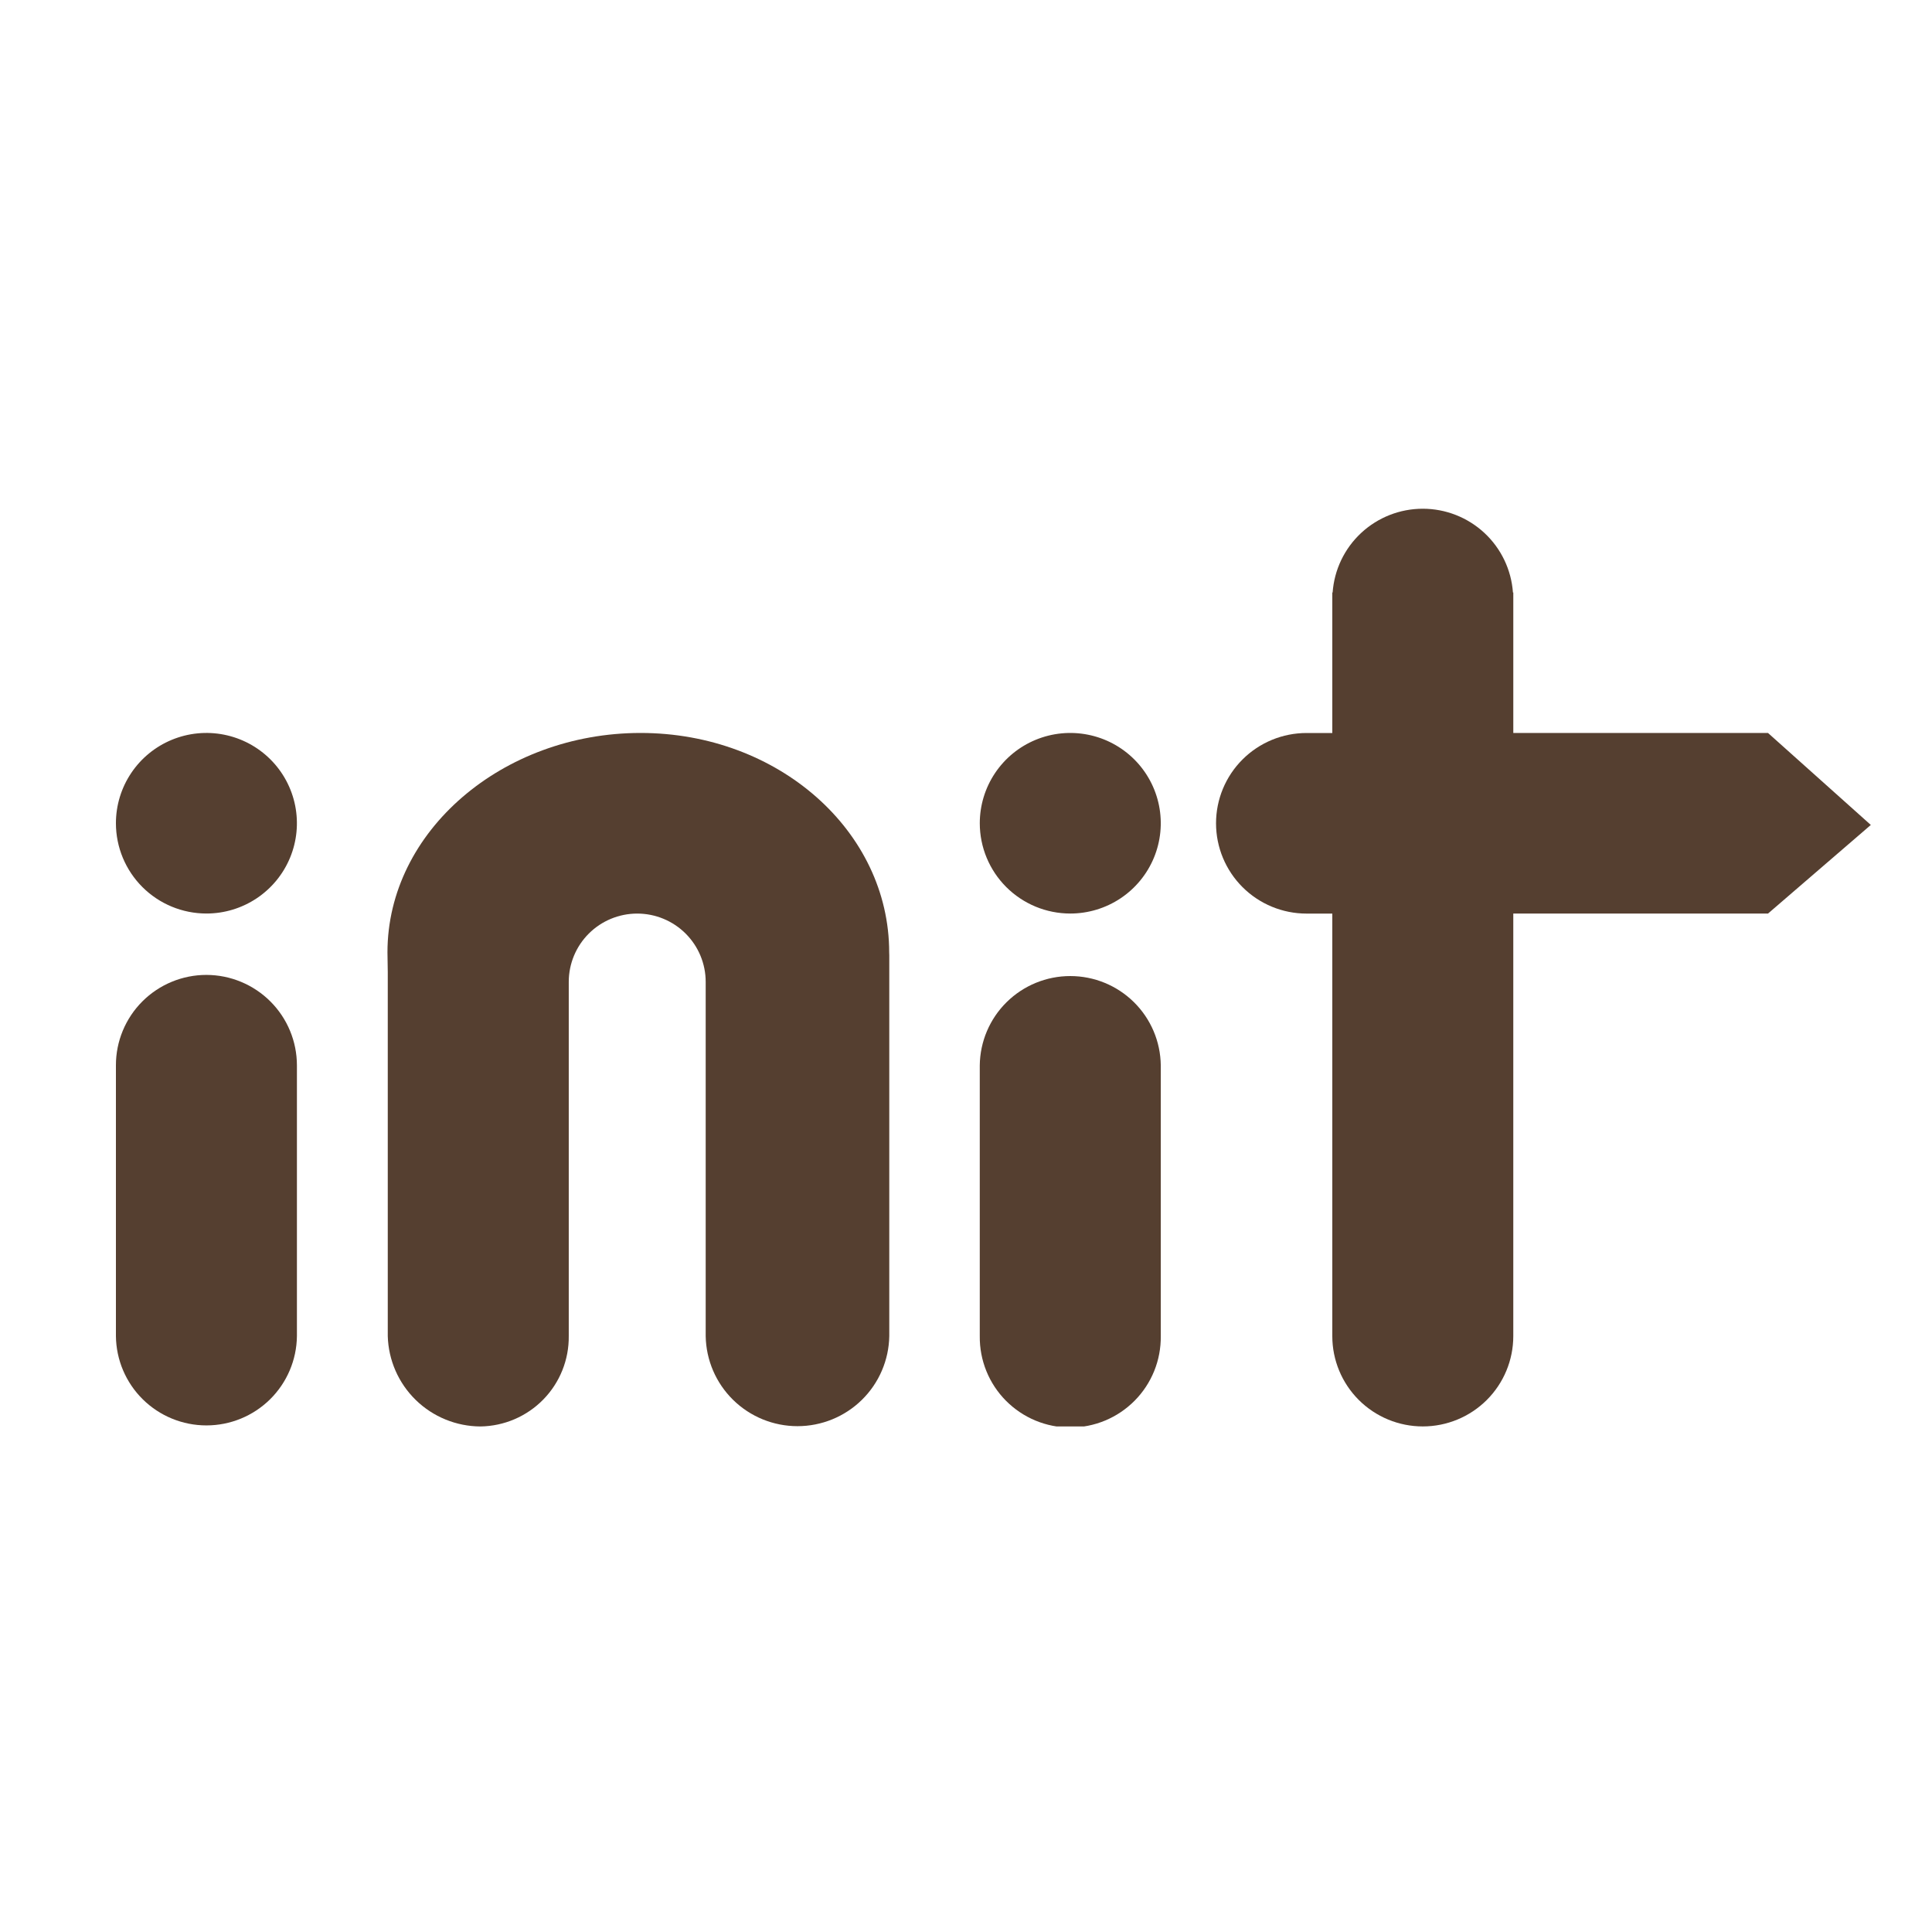 <svg width="600" height="600" viewBox="0 0 600 600" fill="none" xmlns="http://www.w3.org/2000/svg">
<g clip-path="url(#clip0_7927_94)">
<path d="M581 256.195L549.066 283.719H469.965V414.948C469.965 422.385 467.004 429.517 461.734 434.776C456.463 440.034 449.315 442.989 441.861 442.989C434.408 442.989 427.259 440.034 421.989 434.776C416.719 429.517 413.758 422.385 413.758 414.948V283.723H405.754C398.301 283.723 391.152 280.768 385.882 275.51C380.611 270.251 377.65 263.119 377.65 255.682C377.65 248.245 380.611 241.113 385.882 235.854C391.152 230.596 398.301 227.641 405.754 227.641H413.758V184.014H413.86C414.363 176.947 417.532 170.333 422.727 165.505C427.923 160.676 434.759 157.991 441.859 157.991C448.96 157.991 455.796 160.676 460.992 165.505C466.187 170.333 469.355 176.947 469.858 184.014H469.969V227.63H549.07L581 256.195Z" fill="#553F30"/>
<path d="M276.173 296.648V414.929C276.051 422.392 272.994 429.508 267.661 434.743C262.328 439.977 255.147 442.911 247.666 442.911C240.185 442.911 233.003 439.977 227.671 434.743C222.338 429.508 219.28 422.392 219.158 414.929V304.934C219.158 299.307 216.918 293.911 212.93 289.932C208.943 285.954 203.535 283.719 197.895 283.719C192.256 283.719 186.848 285.954 182.86 289.932C178.873 293.911 176.633 299.307 176.633 304.934V414.853C176.633 414.879 176.633 414.898 176.633 414.917C176.719 422.27 173.878 429.356 168.734 434.621C163.589 439.886 156.561 442.899 149.192 443C141.684 442.962 134.484 440.013 129.116 434.775C123.748 429.537 120.631 422.421 120.425 414.932V301.903C120.425 299.621 120.33 297.83 120.33 295.765C120.33 258.119 156.117 227.626 198.932 227.626C241.747 227.626 276.143 258.131 276.143 295.762L276.173 296.648Z" fill="#553F30"/>
<path d="M64.108 302.767C60.416 302.766 56.761 303.49 53.351 304.899C49.941 306.308 46.842 308.373 44.232 310.977C41.621 313.581 39.551 316.673 38.139 320.075C36.726 323.478 35.999 327.124 36 330.807V414.956C36.086 422.337 39.085 429.386 44.347 434.575C49.608 439.764 56.708 442.674 64.106 442.674C71.504 442.674 78.603 439.764 83.865 434.575C89.126 429.386 92.125 422.337 92.211 414.956V330.883C92.214 323.439 89.257 316.297 83.988 311.025C78.719 305.754 71.569 302.784 64.108 302.767Z" fill="#553F30"/>
<path d="M64.108 283.703C69.666 283.703 75.099 282.057 79.72 278.976C84.341 275.894 87.943 271.515 90.069 266.391C92.196 261.267 92.752 255.629 91.667 250.19C90.582 244.751 87.905 239.755 83.975 235.834C80.044 231.912 75.037 229.242 69.585 228.161C64.134 227.079 58.483 227.634 53.348 229.757C48.213 231.879 43.824 235.473 40.736 240.085C37.648 244.696 36 250.117 36 255.663C36.002 263.1 38.964 270.231 44.235 275.49C49.506 280.748 56.654 283.702 64.108 283.703Z" fill="#553F30"/>
<path d="M360.489 330.917V330.841C360.402 323.46 357.403 316.411 352.142 311.222C346.88 306.033 339.781 303.123 332.383 303.123C324.985 303.123 317.885 306.033 312.624 311.222C307.362 316.411 304.363 323.46 304.277 330.841V414.955C304.234 418.665 304.929 422.347 306.322 425.787C307.715 429.227 309.778 432.358 312.393 434.996C315.007 437.635 318.12 439.73 321.551 441.16C324.983 442.59 328.664 443.326 332.383 443.326C336.102 443.326 339.783 442.59 343.215 441.16C346.646 439.73 349.759 437.635 352.373 434.996C354.987 432.358 357.051 429.227 358.444 425.787C359.837 422.347 360.532 418.665 360.489 414.955V330.917Z" fill="#553F30"/>
<path d="M332.385 283.707C337.943 283.707 343.377 282.063 347.999 278.982C352.62 275.9 356.222 271.521 358.349 266.397C360.477 261.274 361.033 255.636 359.949 250.196C358.864 244.757 356.188 239.76 352.257 235.839C348.327 231.917 343.319 229.247 337.868 228.165C332.416 227.083 326.765 227.638 321.63 229.76C316.495 231.883 312.106 235.477 309.018 240.088C305.93 244.699 304.281 250.121 304.281 255.667C304.282 263.103 307.244 270.235 312.514 275.493C317.784 280.752 324.932 283.706 332.385 283.707Z" fill="#553F30"/>
</g>
<defs>
<clipPath id="clip0_7927_94">
<rect width="545" height="285" fill="white" transform="translate(36 158)"/>
</clipPath>
</defs>
</svg>
